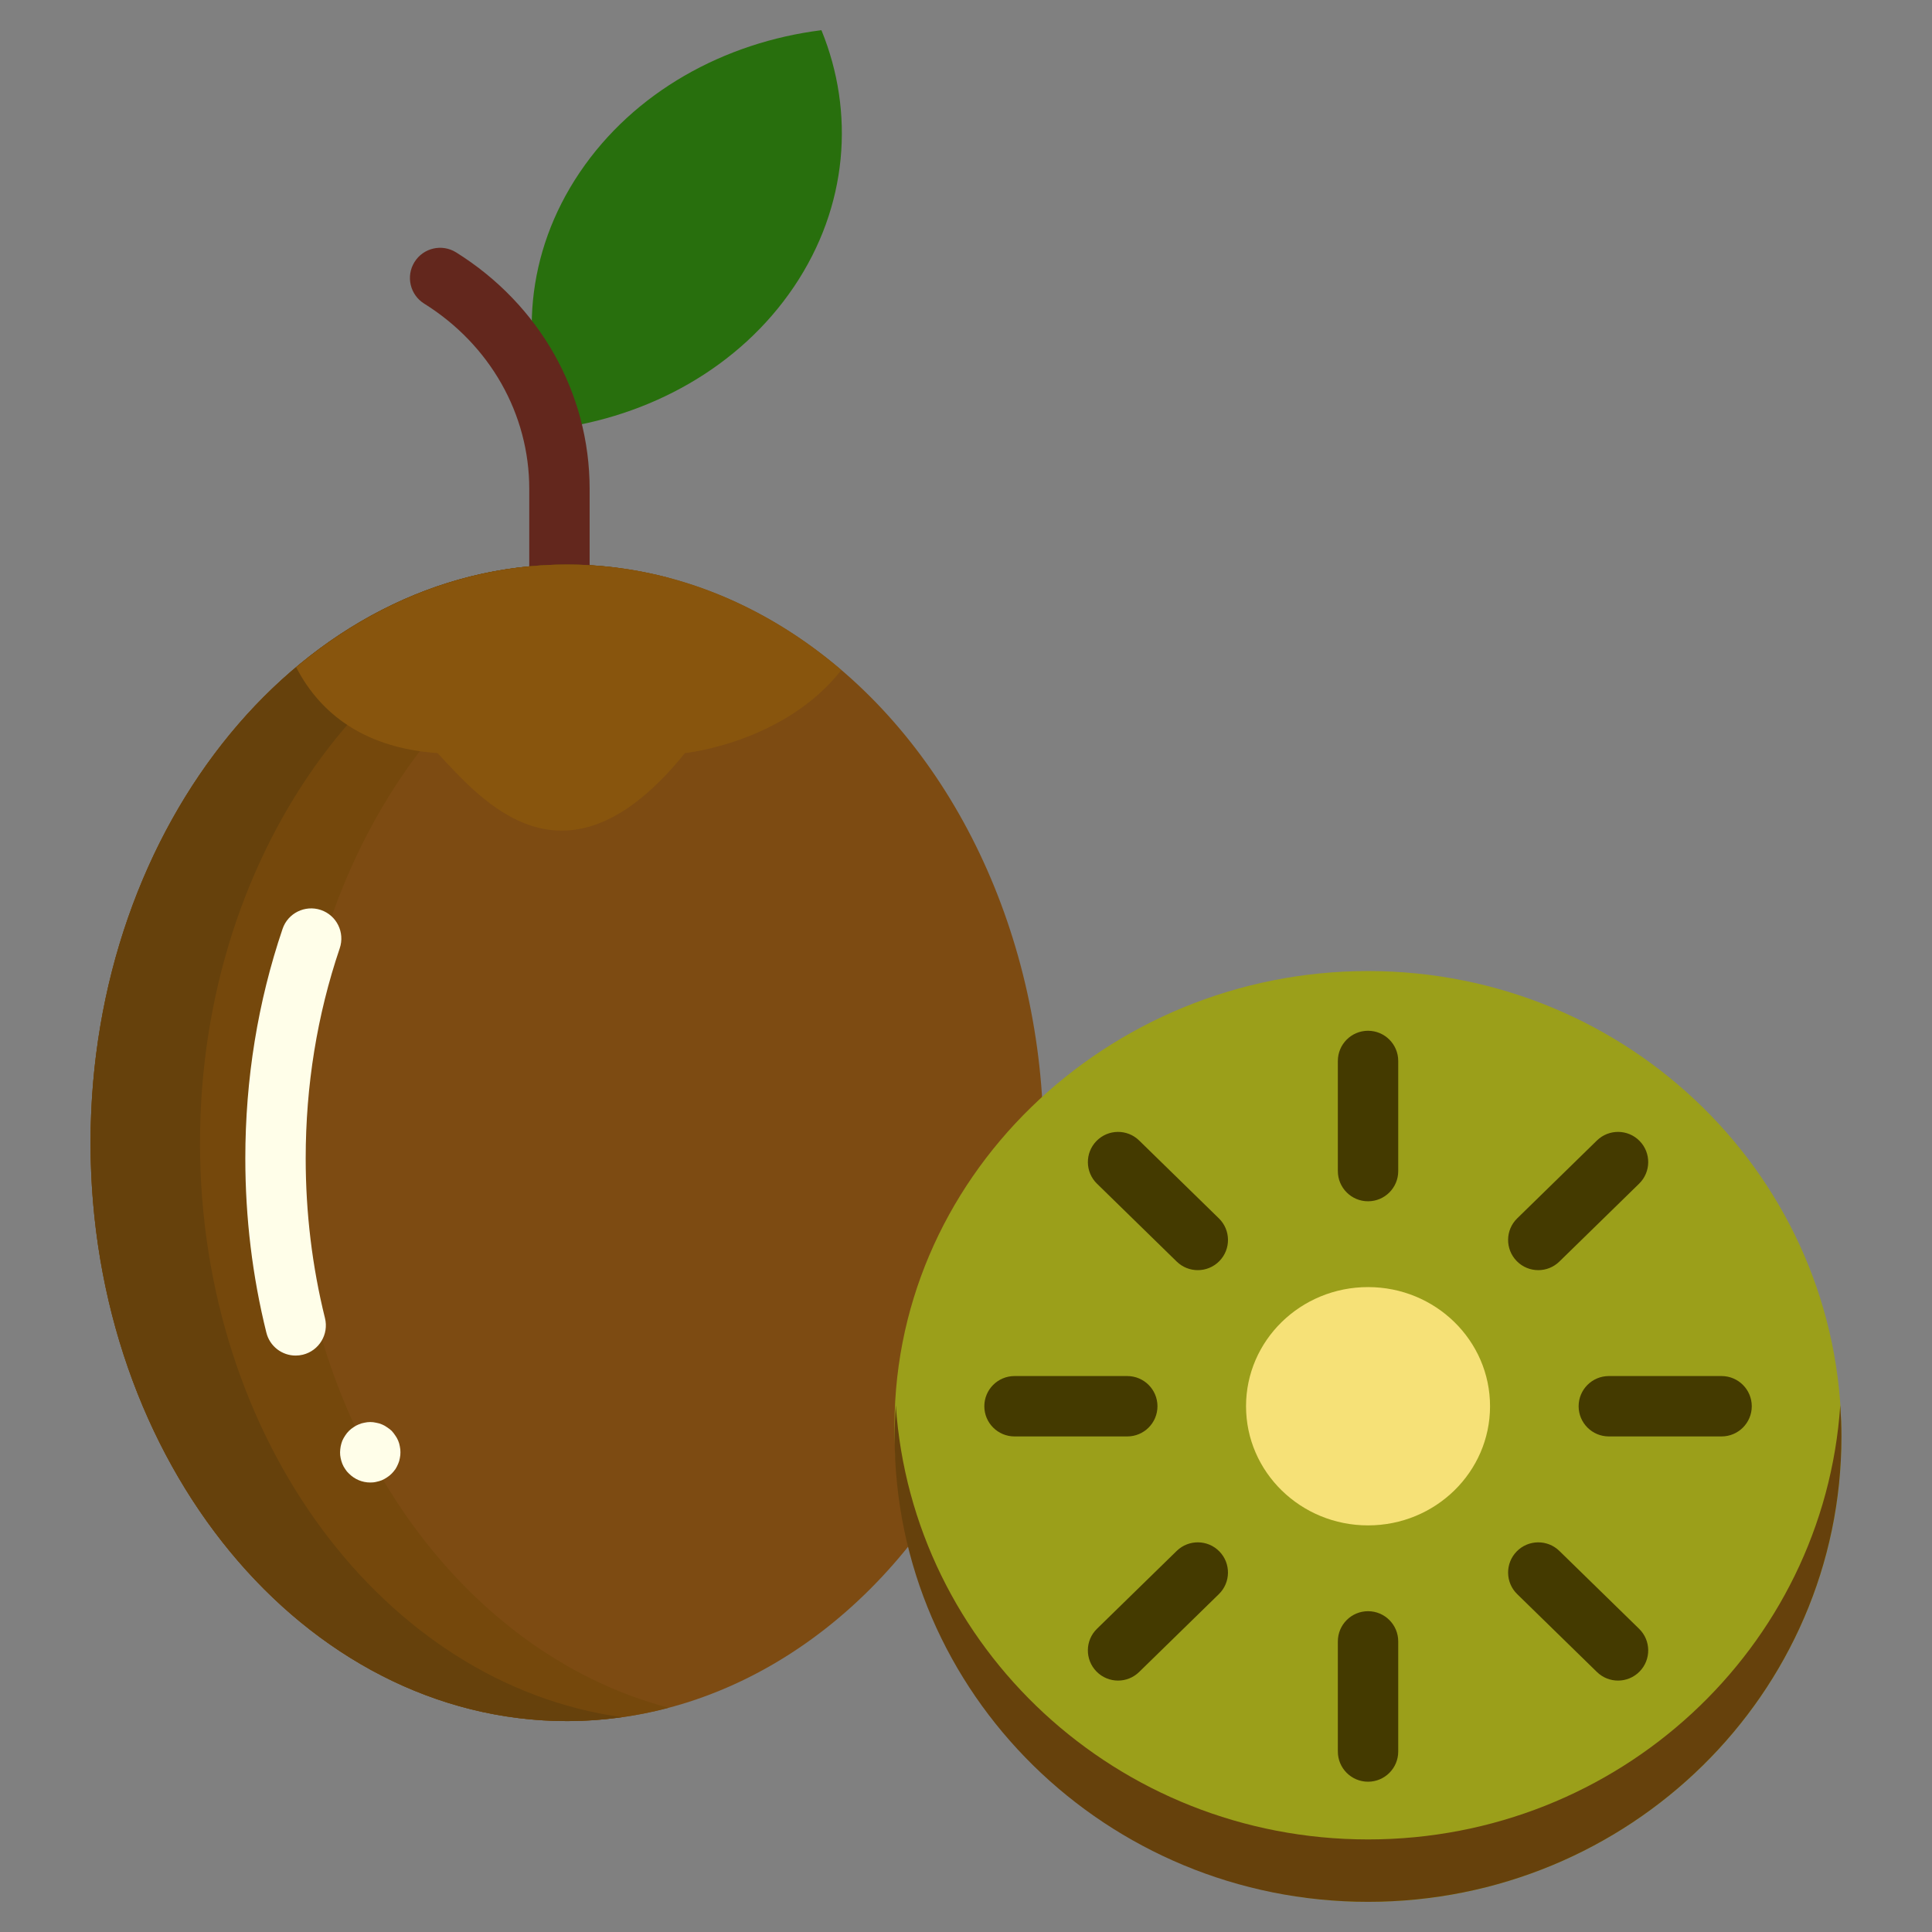 <?xml version="1.0" ?>
<!-- Uploaded to: SVG Repo, www.svgrepo.com, Generator: SVG Repo Mixer Tools -->
<svg width="800px" height="800px" viewBox="0 0 128 128" version="1.1" xml:space="preserve" xmlns="http://www.w3.org/2000/svg" xmlns:xlink="http://www.w3.org/1999/xlink">
<rect x="0" y="0" width="128" height="128" fill="#808080" stroke="none"/>
<style type="text/css">
	.st0{fill:#69A401;}
	.st1{fill:#EFE691;}
	.st2{fill:#B20000;}
	.st3{fill:#DF1801;}
	.st4{fill:#F40603;}
	.st5{fill:#FFEEEE;}
	.st6{fill:#847B3C;}
	.st7{fill:#CEB600;}
	.st8{fill:#F8CD02;}
	.st9{fill:#F7C800;}
	.st10{fill:#F6E8B9;}
	.st11{fill:#F6E9CA;}
	.st12{fill:#CF8A11;}
	.st13{fill:#286F0D;}
	.st14{fill:#63271D;}
	.st15{fill:#EB8102;}
	.st16{fill:#E37303;}
	.st17{fill:#D97102;}
	.st18{fill:#BF6302;}
	.st19{fill:#EA9735;}
	.st20{fill:#3E1A01;}
	.st21{fill:#C96A0A;}
	.st22{fill:#CE2335;}
	.st23{fill:#C0242D;}
	.st24{fill:#BA1A23;}
	.st25{fill:#F9DCC7;}
	.st26{fill:#DBE2CE;}
	.st27{fill:#7D4B12;}
	.st28{fill:#75480C;}
	.st29{fill:#66410C;}
	.st30{fill:#88550D;}
	.st31{fill:#FFFEE9;}
	.st32{fill:#9B9F1A;}
	.st33{fill:#F6E177;}
	.st34{fill:#443A00;}
	.st35{fill:#305209;}
	.st36{fill:#7F7C04;}
	.st37{fill:#BAB424;}
	.st38{fill:#F7CF43;}
	.st39{fill:#DE940E;}
	.st40{fill:#5F570A;}
	.st41{fill:#175424;}
	.st42{fill:#215B25;}
	.st43{fill:#1B5020;}
	.st44{fill:#C0F9C0;}
	.st45{fill:#F3DA78;}
	.st46{fill:#BC441C;}
	.st47{fill:#148E2E;}
	.st48{fill:#283767;}
	.st49{fill:#425285;}
	.st50{fill:#CFDFFF;}
	.st51{fill:#1F2C55;}
	.st52{fill:#776220;}
	.st53{fill:#90236B;}
	.st54{fill:#5D1A47;}
	.st55{fill:#99499A;}
	.st56{fill:#FCCAFA;}
	.st57{fill:#917C31;}
	.st58{fill:#F4C435;}
	.st59{fill:#F1BC02;}
	.st60{fill:#F0B102;}
	.st61{fill:#F1F7BA;}
	.st62{fill:#E3DCB9;}
	.st63{fill:#BD6800;}
	.st64{fill:#E19704;}
	.st65{fill:#B2CA2B;}
	.st66{fill:#AFC20F;}
	.st67{fill:#B9CB00;}
	.st68{fill:#E5F392;}
	.st69{fill:#F78202;}
	.st70{fill:#F79613;}
	.st71{fill:#331F07;}
	.st72{fill:#402B16;}
	.st73{fill:#669404;}
	.st74{fill:#F58E13;}
	.st75{fill:#D87117;}
	.st76{fill:#216604;}
	.st77{fill:#286D08;}
	.st78{fill:#C8C625;}
	.st79{fill:#2C441F;}
	.st80{fill:#F1E6BF;}
	.st81{fill:#F2BE2E;}
	.st82{fill:#BF8F33;}
	.st83{fill:#568804;}
	.st84{fill:#669614;}
	.st85{fill:#688E0C;}
	.st86{fill:#4C7005;}
	.st87{fill:#A0CA49;}
	.st88{fill:#99BD70;}
	.st89{fill:#78AA25;}
	.st90{fill:#4B7C23;}
	.st91{fill:#EADBC8;}
	.st92{fill:#F0D5B0;}
	.st93{fill:#DF2B2B;}
	.st94{fill:#D1262C;}
	.st95{fill:#B7252C;}
	.st96{fill:#46670C;}
	.st97{fill:#F49D5B;}
	.st98{fill:#F57A55;}
	.st99{fill:#F1C3A7;}
	.st100{fill:#CC0917;}
	.st101{fill:#DC1035;}
	.st102{fill:#9BAC0F;}
	.st103{fill:#667A1D;}
	.st104{fill:#7A9D18;}
	.st105{fill:#F6F7E6;}
	.st106{fill:#F0194D;}
	.st107{fill:#362420;}
	.st108{fill:#530618;}
	.st109{fill:#44041A;}
	.st110{fill:#490419;}
	.st111{fill:#F8A459;}
	.st112{fill:#871B22;}
	.st113{fill:#600613;}
	.st114{fill:#F8C790;}
	.st115{fill:#447832;}
	.st116{fill:#7C473D;}
	.st117{fill:#441432;}
	.st118{fill:#51163F;}
	.st119{fill:#5B1A41;}
	.st120{fill:#FCEBF9;}
	.st121{fill:#ECE5CE;}
	.st122{fill:#BC3E2C;}
	.st123{fill:#A60F26;}
	.st124{fill:#C61632;}
	.st125{fill:#BD1331;}
	.st126{fill:#F8B772;}
	.st127{fill:#F7DDAC;}
	.st128{fill:#850E11;}
	.st129{fill:#191200;}
	.st130{fill:#553D2D;}
	.st131{fill:#F9E2D2;}
	.st132{fill:#CA8937;}
	.st133{fill:#462D16;}
	.st134{fill:#6D8916;}
	.st135{fill:#96B54E;}
	.st136{fill:#E3E2DE;}
	.st137{fill:#261811;}
	.st138{fill:#525C11;}
	.st139{fill:#14581E;}
	.st140{fill:#3D7712;}
	.st141{fill:#9BC148;}
	.st142{fill:#E22434;}
	.st143{fill:#C6DD9E;}
	.st144{fill:#F89A07;}
	.st145{fill:#F7A410;}
	.st146{fill:#F8AB19;}
	.st147{fill:#F7B81C;}
	.st148{fill:#E5870A;}
	.st149{fill:#97A304;}
	.st150{fill:#A88C5C;}
	.st151{fill:#ADC21E;}
	.st152{fill:#A3BA0B;}
	.st153{fill:#8D9E08;}
	.st154{fill:#E0DAB9;}
	.st155{fill:#684219;}
	.st156{fill:#777F05;}
	.st157{fill:#F2E9C4;}
	.st158{fill:#CBB465;}
	.st159{fill:#FFF5CA;}
	.st160{fill:#E52828;}
	.st161{fill:#F87302;}
	.st162{fill:#FF7B22;}
	.st163{fill:#FC7F10;}
	.st164{fill:#F8A200;}
	.st165{fill:#F8DC91;}
	.st166{fill:#FFFFFF;}
	.st167{fill:#F5D7D5;}
	.st168{fill:#EDA07A;}
	.st169{fill:#FCBEBE;}
	.st170{fill:#EAD991;}
	.st171{fill:#582612;}
</style>
<g id="_x33_0_Mulberry"/>
<g id="_x32_9_Star_Fruit"/>
<g id="_x32_8_Apricot"/>
<g id="_x32_7_Litchi"/>
<g id="_x32_6_Kiwi">
<g id="XMLID_242_">
<g id="XMLID_170_">
<g id="XMLID_121_">
<path class="st13" d="M38.409,11.423c-3.604,5.339-4.047,11.579-1.828,17.009      c6.428-0.806,12.409-4.084,16.013-9.423S56.641,7.43,54.422,2C47.994,2.806,42.013,6.084,38.409,11.423z" id="XMLID_124_"/>
<path class="st14" d="M37.065,41.79c-1.104,0-2-0.896-2-2v-7.397c0-4.965-2.604-9.556-6.965-12.279      c-0.937-0.585-1.222-1.819-0.637-2.756c0.585-0.937,1.818-1.222,2.756-0.637c5.539,3.459,8.846,9.318,8.846,15.672v7.397      C39.065,40.895,38.17,41.79,37.065,41.79z"/>
</g>
<ellipse class="st27" cx="37.57" cy="75.715" id="XMLID_119_" rx="31.57" ry="38.311"/>
<path class="st28" d="M19.464,75.715c0-18.354,10.638-33.685,24.838-37.43c-2.17-0.572-4.421-0.882-6.732-0.882     C20.134,37.403,6,54.556,6,75.715c0,21.159,14.134,38.311,31.57,38.311c2.311,0,4.562-0.31,6.732-0.882     C30.102,109.4,19.464,94.069,19.464,75.715z" id="XMLID_1720_"/>
<path class="st29" d="M13.25,75.715c0-19.67,12.218-35.869,27.945-38.052c-1.19-0.165-2.398-0.259-3.625-0.259     C20.134,37.403,6,54.556,6,75.715c0,21.159,14.134,38.311,31.57,38.311c1.227,0,2.435-0.094,3.625-0.259     C25.468,111.584,13.25,95.385,13.25,75.715z" id="XMLID_1689_"/>
<path class="st30" d="M28.99,49.896c2.899,3.085,8.454,9.823,16.387,0c0,0,6.555-0.662,10.365-5.501     c-5.139-4.399-11.404-6.992-18.171-6.992c-6.67,0-12.853,2.517-17.951,6.802C21.001,46.875,23.692,49.526,28.99,49.896z" id="XMLID_174_"/>
<path class="st31" d="M19.587,89.81c-0.897,0-1.714-0.608-1.939-1.519c-0.926-3.729-1.395-7.612-1.395-11.543     c0-5.262,0.83-10.378,2.468-15.208c0.354-1.046,1.49-1.602,2.536-1.252c1.046,0.355,1.606,1.49,1.252,2.537     c-1.497,4.414-2.256,9.099-2.256,13.923c0,3.605,0.43,7.165,1.277,10.58c0.266,1.071-0.387,2.156-1.459,2.423     C19.908,89.791,19.746,89.81,19.587,89.81z"/>
<path class="st31" d="M24.53,98.22c-0.53,0-1.03-0.21-1.41-0.59c-0.1-0.09-0.18-0.19-0.25-0.3c-0.08-0.11-0.14-0.23-0.19-0.351     c-0.05-0.12-0.08-0.239-0.11-0.37c-0.03-0.13-0.04-0.26-0.04-0.39s0.02-0.26,0.04-0.39c0.03-0.13,0.06-0.261,0.11-0.38     c0.05-0.12,0.12-0.23,0.19-0.341c0.07-0.109,0.15-0.21,0.25-0.31c0.09-0.09,0.19-0.17,0.3-0.24c0.11-0.08,0.23-0.14,0.35-0.189     c0.12-0.051,0.24-0.09,0.37-0.11c0.26-0.06,0.52-0.06,0.78,0c0.13,0.021,0.26,0.06,0.38,0.11c0.12,0.05,0.23,0.109,0.34,0.189     c0.11,0.07,0.21,0.15,0.31,0.24c0.09,0.1,0.17,0.2,0.24,0.31c0.08,0.11,0.14,0.221,0.19,0.341c0.05,0.119,0.09,0.25,0.11,0.38     c0.03,0.13,0.04,0.26,0.04,0.39s-0.01,0.26-0.04,0.39c-0.02,0.131-0.06,0.25-0.11,0.37c-0.05,0.12-0.11,0.24-0.18,0.351     c-0.08,0.109-0.16,0.21-0.25,0.3c-0.1,0.1-0.2,0.18-0.31,0.25c-0.11,0.07-0.22,0.14-0.34,0.189c-0.12,0.051-0.25,0.08-0.38,0.11     C24.8,98.21,24.66,98.22,24.53,98.22z"/>
</g>
<g id="XMLID_241_">
<path class="st32" d="M122,95.167C122,112.196,107.958,126,90.636,126s-30.973-14.208-31.364-30.833     c-0.4-17.024,14.042-30.833,31.364-30.833S122,78.139,122,95.167z" id="XMLID_171_"/>
<g id="XMLID_173_">
<ellipse class="st33" cx="90.636" cy="93.167" id="XMLID_172_" rx="8.083" ry="7.894"/>
<path class="st29" d="M90.636,121.867c-16.615,0-30.203-12.702-31.286-28.766      c-0.046,0.684-0.078,1.371-0.078,2.067c0,17.029,14.042,30.833,31.364,30.833S122,112.196,122,95.167      c0-0.695-0.032-1.383-0.078-2.067C120.839,109.164,107.251,121.867,90.636,121.867z" id="XMLID_1867_"/>
<g id="XMLID_33_">
<path class="st34" d="M90.636,79.588c-1.104,0-2-0.896-2-2v-7.297c0-1.104,0.896-2,2-2s2,0.896,2,2v7.297       C92.636,78.692,91.741,79.588,90.636,79.588z"/>
<path class="st34" d="M79.357,84.151c-0.504,0-1.008-0.189-1.397-0.569l-5.283-5.16c-0.79-0.771-0.805-2.038-0.033-2.828       c0.772-0.791,2.039-0.805,2.828-0.033l5.283,5.16c0.79,0.771,0.805,2.038,0.033,2.828       C80.396,83.95,79.876,84.151,79.357,84.151z"/>
<path class="st34" d="M74.685,95.167h-7.471c-1.104,0-2-0.896-2-2s0.896-2,2-2h7.471c1.104,0,2,0.896,2,2       S75.79,95.167,74.685,95.167z"/>
<path class="st34" d="M74.074,111.343c-0.52,0-1.039-0.201-1.431-0.603c-0.772-0.79-0.757-2.057,0.033-2.828l5.283-5.159       c0.791-0.771,2.058-0.757,2.828,0.033c0.772,0.79,0.757,2.057-0.033,2.828l-5.283,5.159       C75.083,111.153,74.578,111.343,74.074,111.343z"/>
<path class="st34" d="M90.636,118.043c-1.104,0-2-0.896-2-2v-7.297c0-1.104,0.896-2,2-2s2,0.896,2,2v7.297       C92.636,117.147,91.741,118.043,90.636,118.043z"/>
<path class="st34" d="M107.198,111.343c-0.504,0-1.008-0.189-1.397-0.569l-5.283-5.159c-0.79-0.771-0.805-2.038-0.033-2.828       c0.771-0.79,2.038-0.805,2.828-0.033l5.283,5.159c0.79,0.771,0.805,2.038,0.033,2.828       C108.237,111.142,107.718,111.343,107.198,111.343z"/>
<path class="st34" d="M114.059,95.167h-7.471c-1.104,0-2-0.896-2-2s0.896-2,2-2h7.471c1.104,0,2,0.896,2,2       S115.163,95.167,114.059,95.167z"/>
<path class="st34" d="M101.916,84.151c-0.52,0-1.039-0.201-1.431-0.603c-0.772-0.79-0.757-2.057,0.033-2.828l5.283-5.16       c0.791-0.771,2.057-0.757,2.828,0.033c0.772,0.79,0.757,2.057-0.033,2.828l-5.283,5.16       C102.924,83.962,102.419,84.151,101.916,84.151z"/>
</g>
</g>
</g>
</g>
</g>
<g id="_x32_5_Jackfruit"/>
<g id="_x32_4_Avacado"/>
<g id="_x32_3_Blueberry"/>
<g id="_x32_2_Purple_Grapes"/>
<g id="_x32_1_Melon"/>
<g id="_x32_0_Green_Grapes"/>
<g id="_x31_9_Papaya"/>
<g id="_x31_8_Pineapple"/>
<g id="_x31_7_Banana"/>
<g id="_x31_6_Tender_Coconut"/>
<g id="_x31_5_Strawberry"/>
<g id="_x31_4_Dragon_Fruit"/>
<g id="_x31_3_Plum"/>
<g id="_x31_2_Fig"/>
<g id="_x31_1_Peach"/>
<g id="_x31_0_Cherry"/>
<g id="_x30_9_Sapota"/>
<g id="_x30_8_Custard_Apple"/>
<g id="_x30_7_Watermelon"/>
<g id="_x30_6_Mango"/>
<g id="_x30_5_Pear"/>
<g id="_x30_4_Guava"/>
<g id="_x30_3_Pomegranate"/>
<g id="_x30_2_Orange"/>
<g id="_x30_1_Apple"/>
</svg>